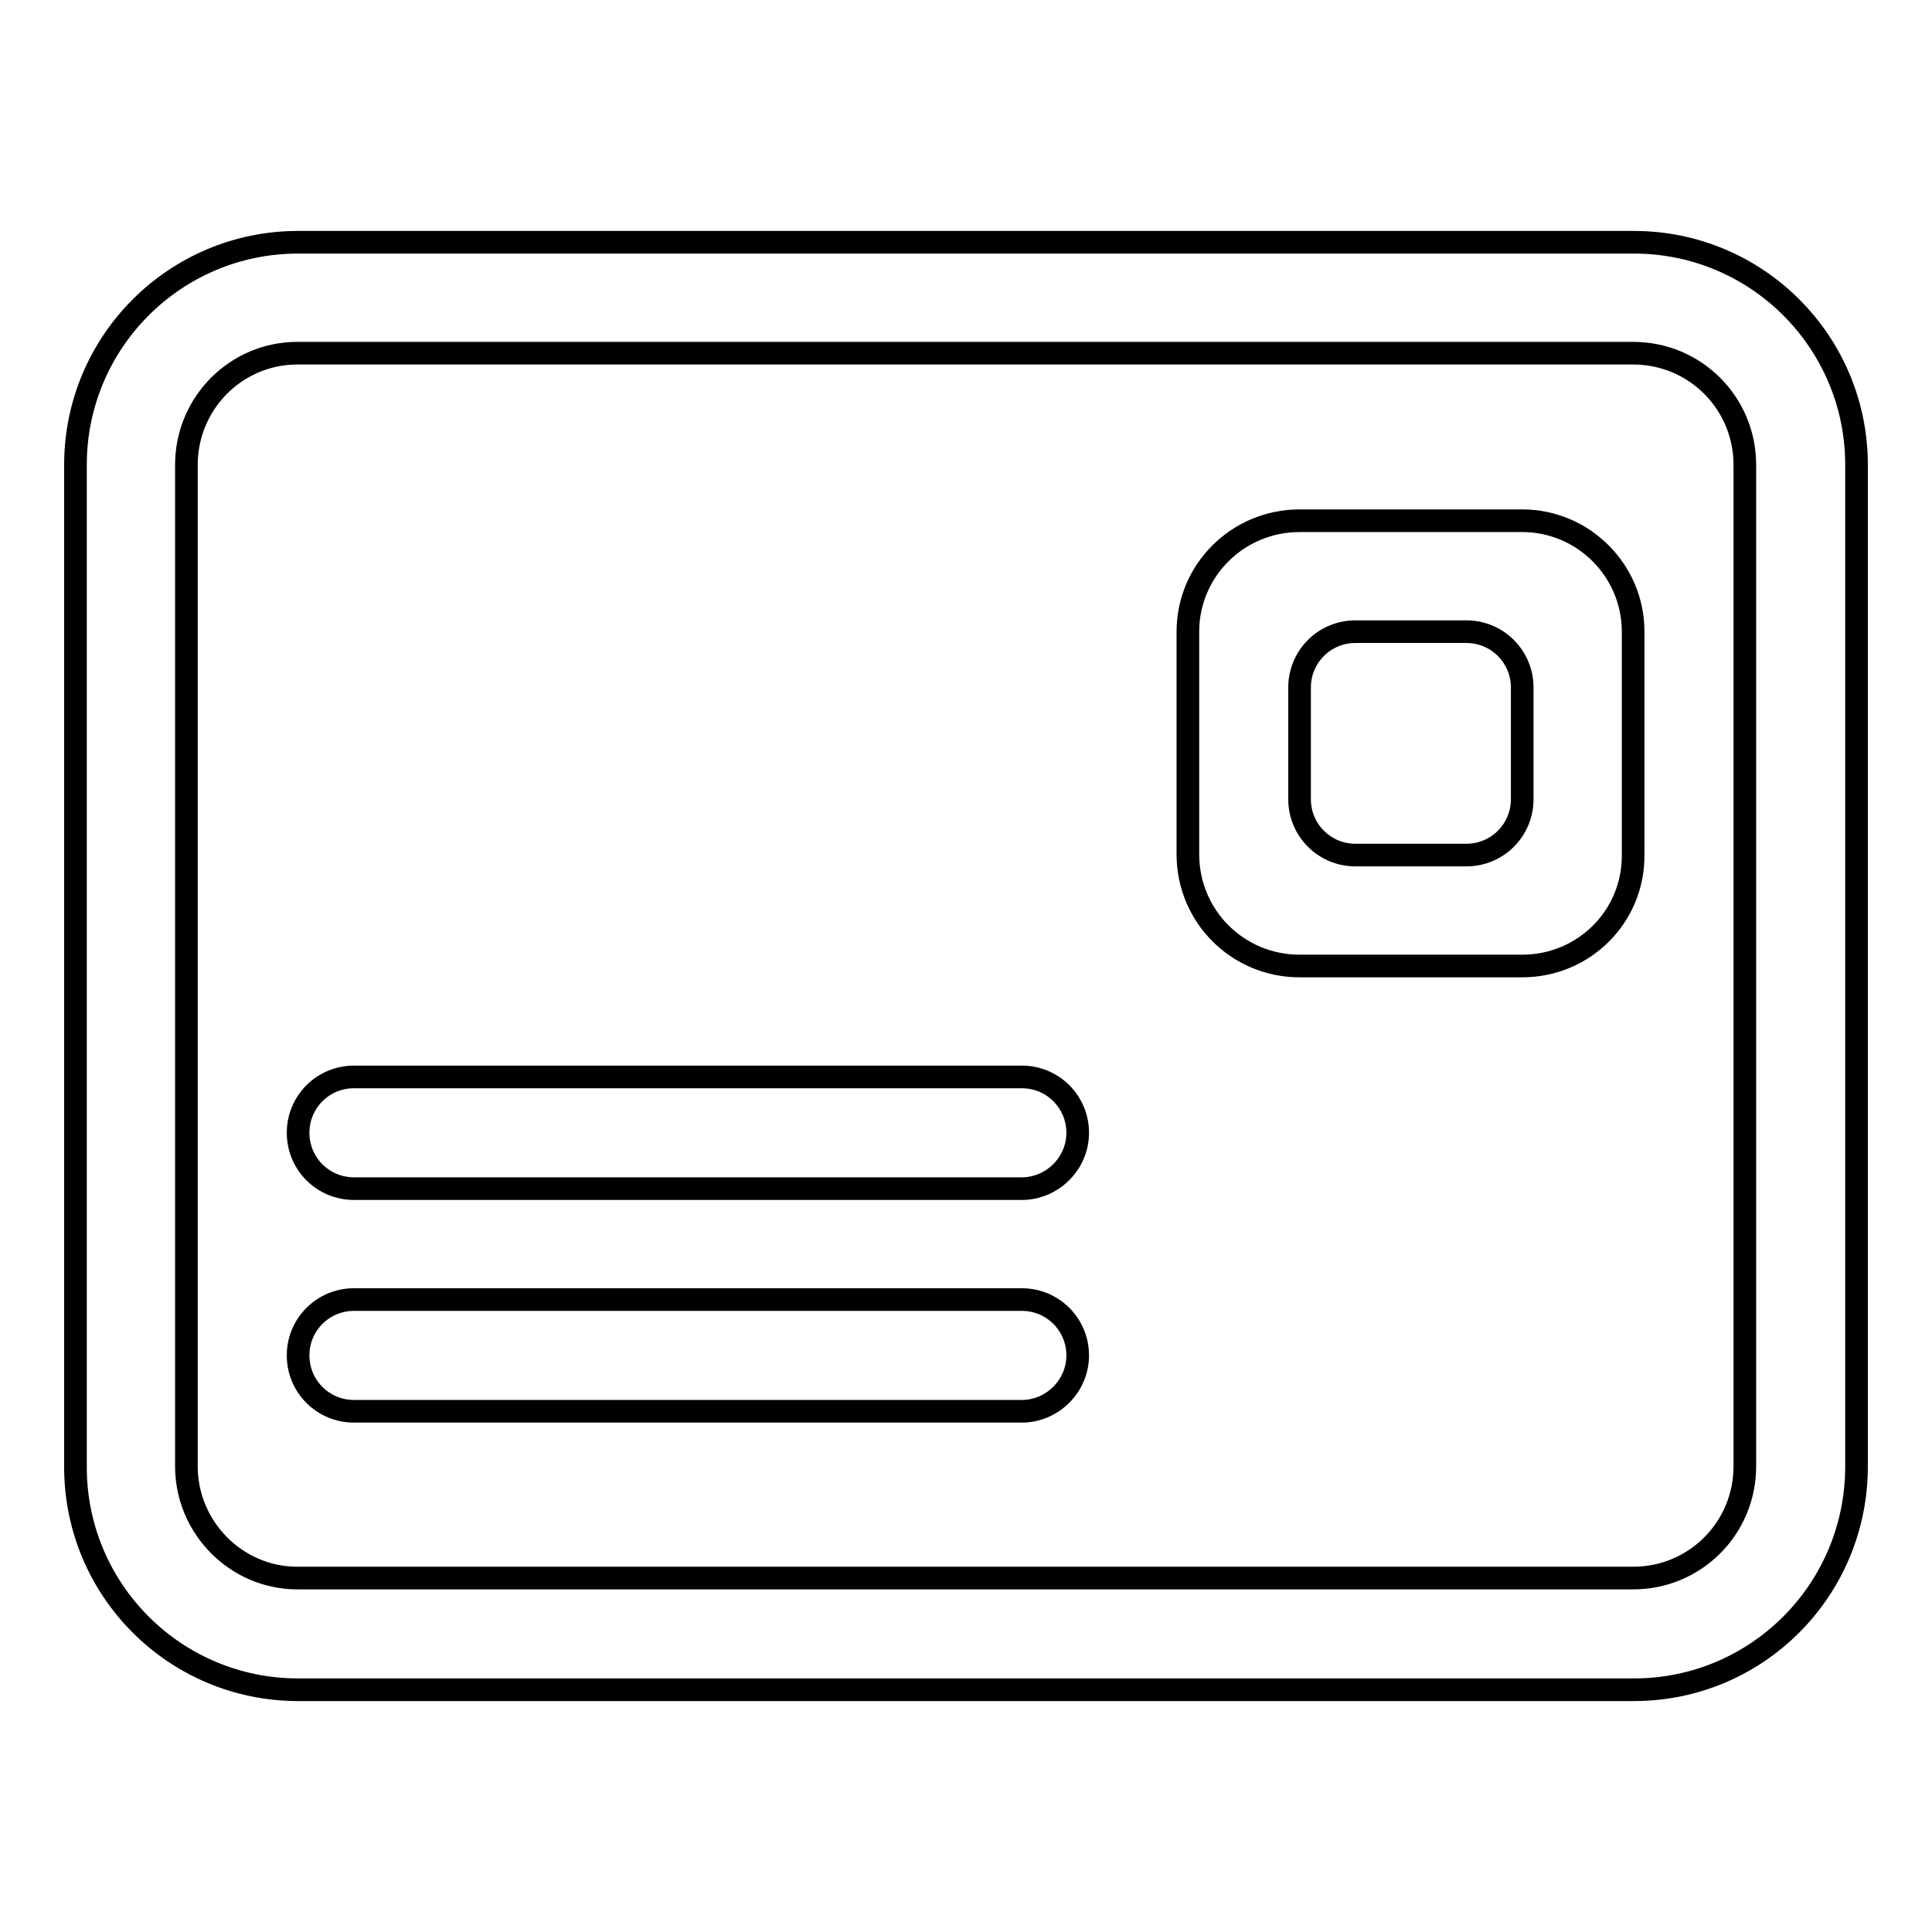 <?xml version="1.0" encoding="utf-8"?>
<!-- Svg Vector Icons : http://www.onlinewebfonts.com/icon -->
<!DOCTYPE svg PUBLIC "-//W3C//DTD SVG 1.1//EN" "http://www.w3.org/Graphics/SVG/1.1/DTD/svg11.dtd">
<svg version="1.1" xmlns="http://www.w3.org/2000/svg" xmlns:xlink="http://www.w3.org/1999/xlink" x="0px" y="0px" viewBox="0 0 256 256" enable-background="new 0 0 256 256" xml:space="preserve">
<g><g><path stroke-width="3" fill-opacity="0" stroke="#000000"  d="M216.5,223.9h-177c-16.3,0-29.5-13.2-29.5-29.5V61.6c0-16.3,13.2-29.5,29.5-29.5h177c16.3,0,29.5,13.2,29.5,29.5v132.7C246,210.7,232.8,223.9,216.5,223.9L216.5,223.9z M231.2,61.6c0-8.2-6.6-14.8-14.8-14.8h-177c-8.1,0-14.7,6.6-14.7,14.8v132.7c0,8.1,6.6,14.8,14.7,14.8h177c8.2,0,14.8-6.6,14.8-14.8V61.6L231.2,61.6z M201.7,128h-29.5c-8.2,0-14.8-6.6-14.8-14.8V83.7c0-8.1,6.6-14.7,14.8-14.7h29.5c8.1,0,14.7,6.6,14.7,14.7v29.5C216.5,121.4,209.9,128,201.7,128L201.7,128z M201.7,91.1c0-4.1-3.3-7.4-7.4-7.4h-14.7c-4.1,0-7.4,3.3-7.4,7.4v14.8c0,4.1,3.3,7.4,7.4,7.4h14.7c4.1,0,7.4-3.3,7.4-7.4V91.1L201.7,91.1z M135.4,187H46.9c-4.1,0-7.4-3.3-7.4-7.4s3.3-7.4,7.4-7.4h88.5c4.1,0,7.4,3.3,7.4,7.4C142.8,183.7,139.4,187,135.4,187L135.4,187z M135.4,157.5H46.9c-4.1,0-7.4-3.3-7.4-7.4s3.3-7.4,7.4-7.4h88.5c4.1,0,7.4,3.3,7.4,7.4C142.8,154.2,139.4,157.5,135.4,157.5L135.4,157.5z"/></g></g>
</svg>